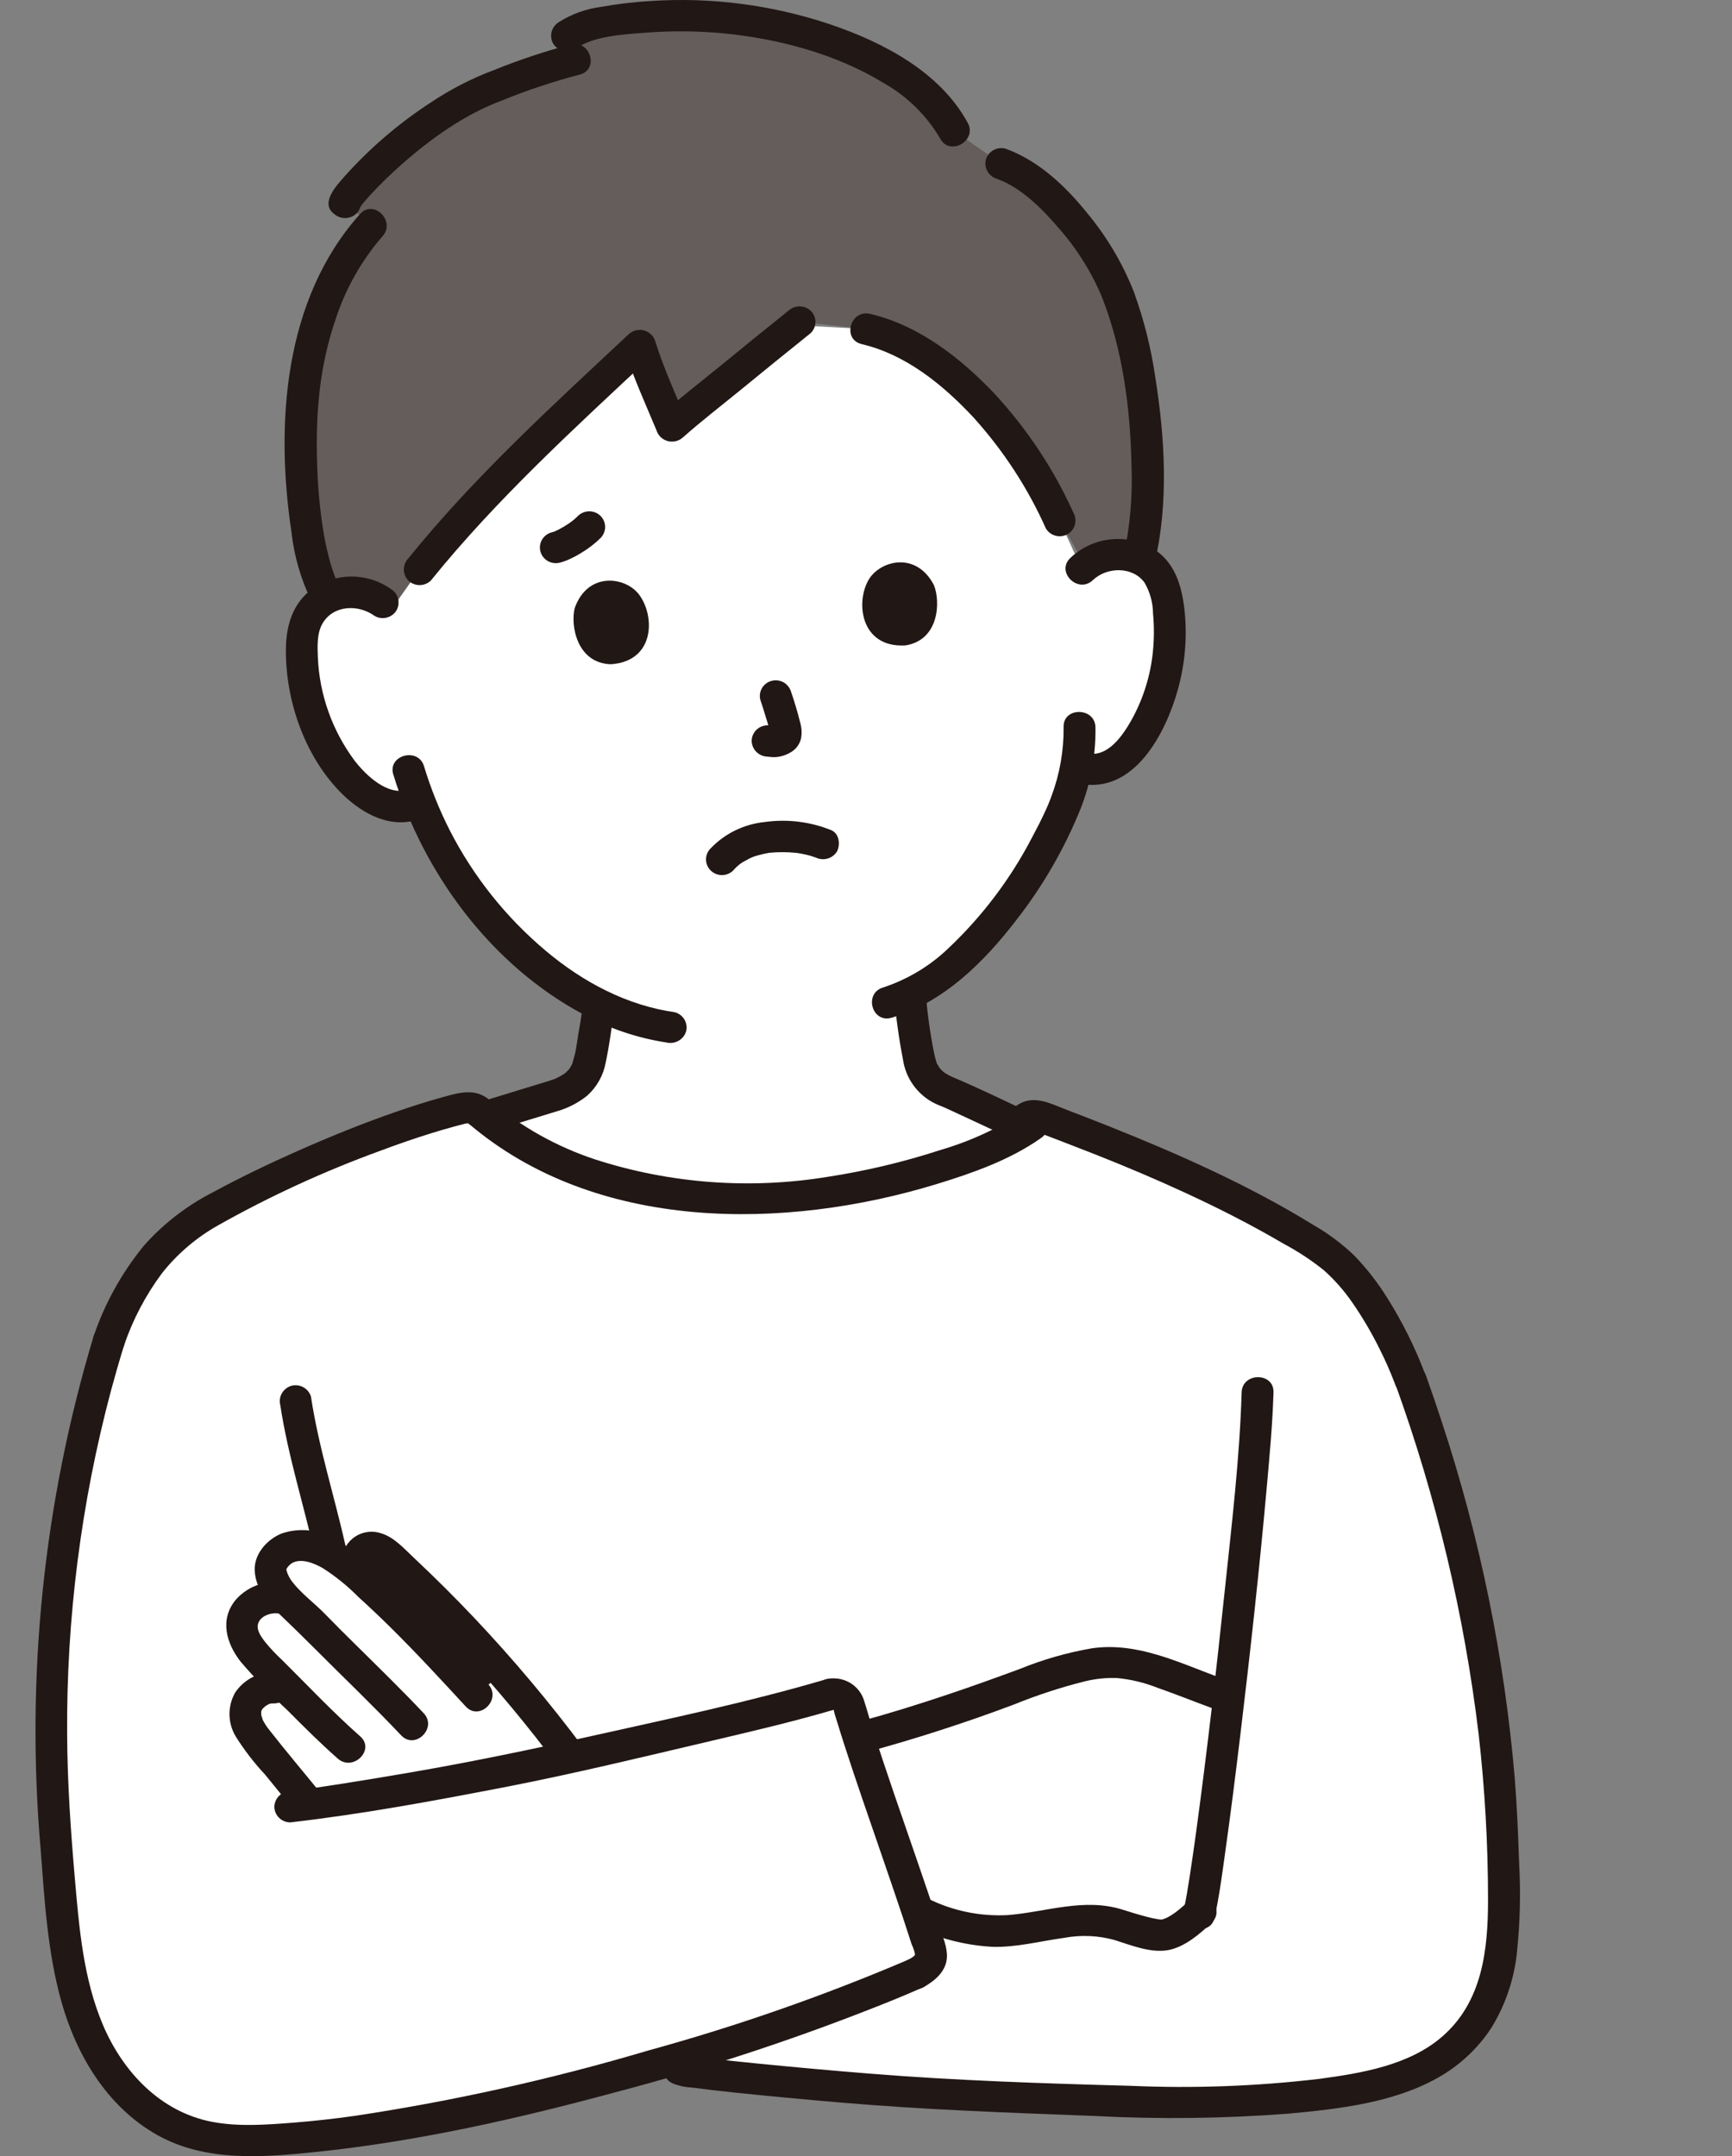 <svg width="98" height="122" viewBox="0 0 98 122" fill="none" xmlns="http://www.w3.org/2000/svg">
<rect x="0" y="0" width="98" height="122" fill="#808080" stroke="none"/>
<g clip-path="url(#clip0_6033_3000)">
<path d="M27.67 63.127C28.709 62.804 31.392 61.993 31.518 61.945C33.432 61.265 33.36 60.052 33.6 58.697C33.716 58.058 33.805 57.463 33.88 56.845C31.857 55.8 30.03 54.423 28.478 52.773C26.43 50.639 24.825 48.133 23.752 45.394C23.497 45.484 23.328 45.542 23.328 45.542C22.282 45.892 21.432 45.385 20.75 44.917C19.892 44.29 19.182 43.487 18.668 42.564C17.588 40.742 17.038 38.663 17.077 36.554C17.067 36.017 17.171 35.483 17.383 34.987C17.571 34.626 17.839 34.311 18.166 34.065C18.494 33.819 18.874 33.648 19.277 33.566C19.752 33.463 20.245 33.481 20.711 33.618C21.176 33.755 21.599 34.007 21.938 34.349L23.737 32.221C27.136 27.999 31.63 23.821 36.201 19.543C36.337 19.994 37.808 23.628 38.01 24.114C38.415 23.752 43.231 19.825 45.003 18.402C47.131 18.518 48.995 18.617 48.995 18.617C51.331 19.146 53.612 20.77 55.671 22.945C57.415 24.899 58.858 27.094 59.955 29.459L61.205 32.191C61.503 31.903 61.861 31.681 62.254 31.541C62.647 31.4 63.067 31.345 63.484 31.378C63.895 31.409 64.293 31.53 64.651 31.732C65.008 31.934 65.315 32.212 65.548 32.547C65.824 33.011 65.997 33.527 66.057 34.062C66.374 36.148 66.101 38.279 65.269 40.223C64.881 41.203 64.283 42.09 63.515 42.822C62.9 43.373 62.268 43.703 61.308 43.481L60.857 43.377C60.715 44.072 60.545 44.659 60.463 44.972C59.891 46.869 56.31 53.913 51.474 56.241C51.54 57.08 51.654 57.916 51.798 58.749C52.031 60.046 51.957 61.205 53.792 61.855C53.873 61.888 56.382 63.054 57.978 63.799C57.978 63.799 53.888 71.416 42.95 71.416C32.013 71.416 27.67 63.127 27.67 63.127Z" fill="white"/>
<path d="M17.05 26.475C16.957 24.607 17.052 22.734 17.334 20.884C17.834 18.049 18.983 14.967 21.007 12.738C20.376 12.184 19.832 11.778 19.522 11.463C19.29 11.356 23.526 6.497 28.266 4.791C29.663 4.242 31.089 3.767 32.539 3.37C32.291 2.734 32.076 2.021 32.073 2.017C33.187 1.158 36.3 0.953 37.714 0.897C43.579 0.665 51.586 2.911 53.978 7.401L56.652 9.266C59.27 10.178 62.182 13.916 63.216 16.565C64.814 20.641 65.442 27.562 64.46 31.639C64.154 31.496 63.824 31.408 63.486 31.381C62.736 31.323 61.992 31.549 61.407 32.014L59.958 29.461C58.861 27.095 57.418 24.899 55.674 22.945C53.616 20.769 51.334 19.146 48.997 18.616L45.239 18.215C43.708 19.441 38.437 23.735 38.013 24.114C37.81 23.628 36.339 19.994 36.204 19.543C31.631 23.821 27.138 27.999 23.74 32.221L22.1 34.549C21.772 34.14 21.333 33.83 20.834 33.657C20.335 33.483 19.796 33.452 19.28 33.567C19.032 33.62 18.794 33.707 18.571 33.826C17.687 32.571 17.171 29.537 17.05 26.475Z" fill="#645D5C"/>
<path d="M79.785 78.029C79.105 76.234 77.269 72.286 74.792 70.667C69.164 66.99 61.941 64.357 58.956 63.209L58.409 63.653C55.406 65.789 47.892 67.837 42.457 67.824C36.26 67.809 30.972 66.235 27.151 62.945C27.046 62.823 26.909 62.733 26.754 62.685C26.599 62.638 26.434 62.634 26.277 62.675C21.784 63.769 15.829 66.386 12.098 68.446C9.145 70.077 7.421 72.362 6.152 75.883C3.924 83.096 3.091 89.643 2.906 97.086C2.826 100.301 3.268 106.265 3.657 109.459C3.941 111.783 4.466 114.117 5.611 116.17C6.755 118.222 8.581 119.981 10.849 120.687C12.386 121.167 14.034 121.145 15.643 121.056C21.647 120.722 30.015 118.901 37.72 116.645L38.471 117.1C38.886 117.353 51.48 118.49 54.382 118.557C61.578 118.724 69.054 119.496 76.189 118.284C79.184 117.771 82.452 116.836 84.126 113.37C85.351 110.832 85.121 107.196 84.984 103.584C84.698 96.063 83.096 87.274 79.833 78.115" fill="white"/>
<path d="M28.438 94.637C26.455 92.361 24.343 90.196 22.114 88.153C21.874 87.894 21.571 87.698 21.234 87.583C21.064 87.531 20.881 87.541 20.718 87.61C20.554 87.679 20.421 87.803 20.342 87.96C20.183 88.251 20.052 88.557 19.951 88.872C19.853 88.787 19.754 88.701 19.654 88.614C19.124 88.153 18.509 87.799 17.842 87.57C17.214 87.379 16.372 87.391 15.875 87.816C15.232 88.368 15.168 88.814 15.532 89.576C15.71 89.911 15.943 90.216 16.221 90.478L16.074 90.458C15.714 90.373 15.337 90.383 14.983 90.488C14.628 90.592 14.307 90.786 14.053 91.051C13.863 91.27 13.739 91.537 13.697 91.822C13.655 92.107 13.695 92.397 13.814 92.661C14.146 93.308 14.597 93.89 15.144 94.377C15.507 94.734 15.867 95.095 16.225 95.459L15.512 95.496C15.261 95.489 15.011 95.539 14.782 95.641C14.553 95.744 14.351 95.896 14.191 96.087C14.034 96.275 13.93 96.501 13.89 96.742C13.85 96.982 13.875 97.228 13.963 97.456C14.145 97.909 14.408 98.326 14.74 98.687L17.423 101.982L17.508 102.092C21.218 101.585 27.901 100.375 29.09 100.111C29.925 99.927 31.025 99.683 32.281 99.405L32.274 99.39C31.057 97.759 29.778 96.175 28.438 94.637Z" fill="white"/>
<path d="M57.576 109.181L57.54 109.187C55.618 109.475 53.769 109.002 52.033 108.181L51.916 108.138C50.907 105.116 49.518 101.226 48.605 98.374C48.786 98.303 48.905 98.255 48.905 98.255C51.469 97.553 53.046 97.013 55.562 96.161C57.801 95.404 60.931 93.939 63.202 94.058C64.296 94.17 65.367 94.444 66.378 94.871C66.786 95.019 68.378 95.629 68.786 95.778L69.529 96.058C68.891 101.552 68.226 106.551 67.866 108.216C67.6 108.462 66.528 109.417 65.839 109.487C65.106 109.561 63.133 108.831 62.694 108.732C61.39 108.439 59.107 108.949 57.576 109.181Z" fill="white"/>
<path d="M50.578 56.242C50.685 57.497 50.859 58.747 51.098 59.985C51.174 60.478 51.362 60.947 51.649 61.359C51.935 61.77 52.312 62.112 52.752 62.36C52.868 62.423 52.987 62.478 53.109 62.53C53.098 62.526 53.621 62.739 53.361 62.628C53.436 62.66 53.511 62.697 53.586 62.731C53.925 62.887 54.264 63.044 54.602 63.201C55.578 63.654 56.554 64.109 57.53 64.564C57.738 64.676 57.982 64.706 58.211 64.647C58.441 64.588 58.638 64.444 58.763 64.246C58.882 64.042 58.914 63.801 58.854 63.574C58.793 63.347 58.645 63.153 58.44 63.032C56.958 62.34 55.486 61.615 53.979 60.977C53.776 60.897 53.583 60.793 53.404 60.668C53.352 60.631 53.351 60.631 53.401 60.665C53.356 60.628 53.312 60.587 53.271 60.546C53.229 60.504 53.192 60.464 53.156 60.421C53.203 60.483 53.208 60.489 53.173 60.439C53.12 60.362 53.078 60.282 53.03 60.202C52.949 60.065 53.046 60.293 52.985 60.091C52.931 59.913 52.881 59.736 52.845 59.554C52.628 58.459 52.474 57.353 52.382 56.242C52.376 56.008 52.279 55.786 52.112 55.621C51.944 55.456 51.718 55.361 51.481 55.355C51.243 55.357 51.014 55.451 50.846 55.617C50.677 55.783 50.582 56.007 50.58 56.242L50.578 56.242Z" fill="#211715"/>
<path d="M61.835 32.826C62.623 32.075 64.076 32.029 64.759 32.965C65.069 33.499 65.235 34.102 65.241 34.717C65.308 35.429 65.305 36.145 65.235 36.857C65.102 38.208 64.695 39.519 64.037 40.712C63.558 41.567 62.707 42.862 61.55 42.627C60.419 42.397 59.936 44.105 61.072 44.337C64.168 44.965 65.957 41.481 66.638 39.044C67.042 37.61 67.177 36.116 67.034 34.635C66.884 33.164 66.484 31.703 65.07 30.947C64.348 30.566 63.522 30.422 62.711 30.534C61.901 30.647 61.148 31.01 60.561 31.572C59.727 32.368 61.002 33.621 61.835 32.826Z" fill="#211715"/>
<path d="M60.181 41.14C60.195 42.471 59.963 43.794 59.496 45.044C59.441 45.198 59.379 45.349 59.318 45.501C59.243 45.69 59.37 45.39 59.263 45.63C59.213 45.742 59.162 45.855 59.11 45.968C58.891 46.44 58.655 46.904 58.407 47.362C57.188 49.717 55.575 51.853 53.636 53.68C52.596 54.672 51.342 55.422 49.969 55.874C48.861 56.201 49.331 57.913 50.448 57.585C53.396 56.716 55.668 54.441 57.48 52.091C58.991 50.162 60.221 48.036 61.136 45.773C61.721 44.297 62.008 42.724 61.983 41.14C61.945 40.001 60.143 39.996 60.181 41.14Z" fill="#211715"/>
<path d="M22.112 33.323C21.525 32.91 20.831 32.669 20.11 32.628C19.39 32.587 18.672 32.748 18.041 33.091C16.66 33.844 16.191 35.237 16.176 36.715C16.15 39.565 17.185 42.654 19.19 44.751C20.299 45.909 21.908 46.888 23.568 46.398C24.676 46.071 24.204 44.359 23.089 44.688C21.913 45.035 20.724 43.883 20.067 43.044C18.8 41.341 18.075 39.306 17.985 37.197C17.962 36.567 17.922 35.827 18.257 35.264C18.879 34.218 20.294 34.188 21.202 34.854C21.409 34.971 21.654 35.004 21.885 34.944C22.116 34.885 22.313 34.738 22.435 34.536C22.55 34.332 22.581 34.092 22.52 33.866C22.46 33.64 22.314 33.445 22.112 33.323Z" fill="#211715"/>
<path d="M22.254 43.82C23.95 49.403 27.776 54.62 33.047 57.417C34.496 58.205 36.074 58.736 37.71 58.986C37.94 59.041 38.183 59.008 38.389 58.892C38.594 58.778 38.748 58.59 38.818 58.367C38.88 58.14 38.849 57.899 38.731 57.695C38.613 57.491 38.418 57.34 38.189 57.276C35.451 56.885 32.98 55.563 30.893 53.809C28.634 51.914 26.784 49.593 25.449 46.983C24.856 45.816 24.368 44.601 23.991 43.351C23.66 42.26 21.92 42.724 22.253 43.822L22.254 43.82Z" fill="#211715"/>
<path d="M44.602 17.587C43.251 18.667 41.913 19.761 40.574 20.854C39.505 21.725 38.407 22.573 37.376 23.486L38.882 23.878C38.258 22.375 37.558 20.859 37.073 19.307C37.028 19.16 36.946 19.026 36.833 18.919C36.721 18.812 36.583 18.735 36.431 18.696C36.28 18.657 36.121 18.656 35.97 18.695C35.818 18.734 35.68 18.811 35.567 18.917C31.242 22.964 26.824 26.987 23.103 31.595C22.941 31.765 22.851 31.989 22.851 32.222C22.851 32.455 22.941 32.68 23.103 32.849C23.273 33.014 23.502 33.106 23.741 33.106C23.979 33.106 24.208 33.014 24.378 32.849C28.099 28.241 32.517 24.218 36.841 20.171L35.337 19.779C35.822 21.331 36.522 22.846 37.146 24.349C37.191 24.496 37.274 24.63 37.386 24.736C37.499 24.843 37.637 24.919 37.788 24.958C37.938 24.998 38.097 24.998 38.248 24.96C38.399 24.922 38.538 24.846 38.651 24.741C39.683 23.827 40.781 22.98 41.849 22.109C43.188 21.016 44.527 19.922 45.878 18.842C46.045 18.675 46.139 18.449 46.139 18.215C46.139 17.98 46.045 17.755 45.878 17.588C45.706 17.426 45.478 17.336 45.241 17.336C45.003 17.336 44.775 17.426 44.603 17.588L44.602 17.587Z" fill="#211715"/>
<path d="M48.758 19.471C51.269 20.063 53.36 21.779 55.073 23.61C56.768 25.484 58.154 27.608 59.18 29.905C59.302 30.107 59.499 30.253 59.73 30.313C59.961 30.372 60.206 30.34 60.413 30.223C60.615 30.101 60.761 29.906 60.821 29.68C60.882 29.454 60.851 29.214 60.736 29.01C59.619 26.536 58.105 24.255 56.251 22.254C54.347 20.252 51.997 18.411 49.237 17.76C48.111 17.494 47.629 19.204 48.758 19.47V19.471Z" fill="#211715"/>
<path d="M20.371 12.111C16.048 16.934 15.578 24.002 16.489 30.09C16.635 31.431 17.011 32.739 17.599 33.957C18.14 34.967 19.696 34.072 19.155 33.062C19.105 32.97 19.059 32.877 19.014 32.782C19.003 32.759 18.948 32.629 19.005 32.764C18.982 32.71 18.96 32.655 18.94 32.601C18.852 32.362 18.771 32.123 18.7 31.879C18.54 31.312 18.41 30.737 18.313 30.156C18.095 28.834 17.971 27.498 17.941 26.159C17.854 23.333 18.087 20.636 19.026 17.956C19.588 16.273 20.477 14.713 21.645 13.365C22.41 12.512 21.14 11.253 20.371 12.111Z" fill="#211715"/>
<path d="M32.3 2.515C30.824 2.905 29.375 3.388 27.962 3.96C26.691 4.436 25.48 5.057 24.356 5.811C22.533 6.999 20.88 8.422 19.441 10.042C19.032 10.511 18.117 11.488 18.886 12.09C19.058 12.25 19.286 12.339 19.523 12.339C19.76 12.339 19.988 12.25 20.16 12.09C20.328 11.923 20.421 11.698 20.421 11.463C20.421 11.228 20.328 11.003 20.16 10.836L20.293 11.005L20.416 11.454C20.424 11.536 20.235 11.899 20.345 11.771C20.402 11.706 20.449 11.623 20.499 11.551C20.585 11.428 20.379 11.693 20.488 11.566C20.528 11.519 20.566 11.472 20.605 11.425C20.706 11.306 20.809 11.19 20.913 11.075C21.493 10.442 22.109 9.842 22.756 9.276C24.408 7.823 26.293 6.474 28.377 5.695C29.81 5.111 31.28 4.62 32.779 4.227C33.907 3.965 33.43 2.255 32.3 2.516V2.515Z" fill="#211715"/>
<path d="M54.757 6.954C53.193 4.072 49.979 2.393 46.955 1.372C43.707 0.282 40.271 -0.166 36.847 0.055C35.906 0.109 34.969 0.219 34.041 0.384C33.179 0.493 32.352 0.789 31.62 1.251C31.419 1.375 31.274 1.569 31.214 1.795C31.154 2.02 31.184 2.26 31.297 2.464C31.419 2.666 31.616 2.813 31.847 2.872C32.078 2.932 32.323 2.9 32.529 2.783C33.541 2.039 35.215 1.95 36.511 1.852C37.993 1.735 39.483 1.747 40.963 1.889C44.091 2.199 47.315 3.06 50.004 4.7C51.333 5.453 52.437 6.54 53.202 7.848C53.749 8.855 55.304 7.959 54.758 6.953L54.757 6.954Z" fill="#211715"/>
<path d="M56.413 10.121C57.778 10.615 58.953 11.799 59.891 12.892C60.92 14.055 61.75 15.375 62.347 16.801C63.532 19.807 63.964 23.156 64.023 26.363C64.09 28.054 63.944 29.747 63.591 31.403C63.328 32.514 65.066 32.988 65.329 31.875C66.136 28.453 65.913 24.77 65.366 21.328C65.126 19.678 64.718 18.057 64.146 16.488C63.504 14.869 62.605 13.36 61.484 12.017C60.266 10.513 58.755 9.084 56.892 8.41C56.662 8.349 56.417 8.38 56.209 8.496C56.002 8.612 55.849 8.803 55.784 9.029C55.726 9.256 55.759 9.496 55.876 9.699C55.993 9.902 56.186 10.053 56.413 10.12L56.413 10.121Z" fill="#211715"/>
<path d="M26.514 63.572C33.71 69.718 44.389 69.637 53.034 66.986C55.041 66.371 57.141 65.63 58.865 64.418C59.066 64.295 59.212 64.101 59.272 63.875C59.332 63.649 59.302 63.41 59.188 63.205C59.066 63.003 58.868 62.857 58.638 62.797C58.407 62.738 58.162 62.77 57.955 62.887C56.495 63.84 54.899 64.575 53.22 65.067C51.138 65.746 49.003 66.254 46.836 66.587C42.434 67.309 37.919 66.972 33.678 65.604C31.52 64.891 29.52 63.776 27.789 62.32C26.916 61.575 25.637 62.824 26.514 63.574V63.572Z" fill="#211715"/>
<path d="M27.91 63.982C29.099 63.613 30.293 63.257 31.482 62.888C32.12 62.709 32.713 62.405 33.227 61.993C33.777 61.495 34.145 60.834 34.274 60.11C34.479 59.143 34.612 58.147 34.741 57.168C34.74 56.933 34.645 56.708 34.476 56.542C34.307 56.376 34.079 56.282 33.84 56.281C33.603 56.287 33.377 56.382 33.21 56.547C33.042 56.712 32.945 56.934 32.939 57.168C32.925 57.279 32.882 57.568 32.854 57.743C32.816 57.983 32.773 58.223 32.731 58.462C32.678 58.767 32.639 59.075 32.586 59.38C32.537 59.66 32.448 59.92 32.379 60.193C32.35 60.309 32.456 60.051 32.396 60.156C32.381 60.183 32.369 60.213 32.355 60.241C32.325 60.298 32.294 60.352 32.26 60.408C32.213 60.482 32.15 60.556 32.248 60.441C32.189 60.511 32.126 60.578 32.06 60.642C32.008 60.693 31.952 60.74 31.895 60.785C32.028 60.681 31.831 60.819 31.782 60.847C31.707 60.892 31.632 60.933 31.554 60.972C31.513 60.992 31.472 61.012 31.43 61.031C31.515 60.992 31.398 61.045 31.374 61.054C31.245 61.103 31.113 61.143 30.981 61.184C30.445 61.349 29.908 61.513 29.371 61.676C28.724 61.874 28.076 62.071 27.429 62.271C27.201 62.338 27.009 62.489 26.891 62.692C26.774 62.896 26.741 63.136 26.8 63.362C26.866 63.588 27.018 63.779 27.226 63.895C27.433 64.01 27.678 64.041 27.908 63.982L27.91 63.982Z" fill="#211715"/>
<path d="M7.021 76.119C7.517 74.663 8.238 73.29 9.158 72.05C10.023 70.954 11.097 70.035 12.32 69.343C15.265 67.684 18.345 66.267 21.528 65.109C22.466 64.757 23.416 64.427 24.374 64.129C24.824 63.989 25.277 63.857 25.733 63.732C25.929 63.679 26.126 63.628 26.323 63.578C26.358 63.57 26.595 63.554 26.486 63.534C26.456 63.529 26.471 63.532 26.514 63.571C27.357 64.354 28.634 63.102 27.788 62.317C26.969 61.557 26.097 61.789 25.121 62.059C24.209 62.31 23.308 62.597 22.415 62.906C20.538 63.556 18.696 64.302 16.882 65.105C15.215 65.844 13.57 66.634 11.969 67.502C10.513 68.258 9.211 69.272 8.131 70.495C6.878 72.032 5.914 73.777 5.284 75.647C5.222 75.874 5.254 76.115 5.371 76.319C5.489 76.523 5.684 76.674 5.913 76.738C6.143 76.796 6.387 76.764 6.594 76.648C6.8 76.533 6.953 76.343 7.021 76.119Z" fill="#211715"/>
<path d="M67.289 107.534C66.854 107.949 66.229 108.506 65.727 108.612C65.682 108.621 65.822 108.637 65.658 108.606C65.617 108.601 65.576 108.599 65.534 108.598C65.555 108.598 65.655 108.616 65.542 108.598C65.308 108.559 65.078 108.509 64.85 108.446C64.399 108.33 63.953 108.188 63.508 108.049C61.338 107.368 59.212 108.18 57.033 108.359C55.46 108.445 53.892 108.12 52.488 107.416C52.28 107.303 52.036 107.273 51.807 107.333C51.578 107.392 51.38 107.535 51.255 107.734C51.137 107.937 51.104 108.178 51.164 108.405C51.225 108.632 51.373 108.827 51.578 108.947C52.991 109.649 54.534 110.059 56.113 110.153C57.497 110.202 58.854 109.831 60.217 109.647C61.166 109.469 62.145 109.513 63.075 109.774C63.994 110.062 65.099 110.516 66.078 110.344C67.025 110.177 67.891 109.428 68.562 108.787C69.395 107.99 68.12 106.737 67.288 107.533L67.289 107.534Z" fill="#211715"/>
<path d="M49.143 99.112C51.937 98.345 54.704 97.449 57.413 96.429C58.707 95.904 60.037 95.47 61.393 95.131C61.983 94.987 62.591 94.925 63.199 94.946C63.983 95.02 64.752 95.205 65.482 95.494C66.511 95.852 67.521 96.26 68.543 96.636C68.774 96.696 69.019 96.665 69.226 96.549C69.434 96.433 69.587 96.242 69.652 96.016C69.71 95.79 69.677 95.55 69.56 95.346C69.443 95.143 69.25 94.992 69.022 94.925C66.689 94.068 64.363 92.903 61.806 93.26C60.397 93.502 59.019 93.896 57.697 94.434C56.33 94.94 54.962 95.431 53.578 95.895C51.953 96.44 50.317 96.948 48.661 97.402C47.545 97.707 48.019 99.419 49.14 99.112L49.143 99.112Z" fill="#211715"/>
<path d="M70.255 78.78C70.142 82.524 69.692 86.273 69.299 89.997C68.817 94.571 68.295 99.143 67.674 103.701C67.695 103.547 67.646 103.903 67.636 103.967C67.621 104.075 67.606 104.182 67.591 104.29C67.557 104.533 67.522 104.777 67.487 105.021C67.426 105.439 67.364 105.859 67.299 106.279C67.207 106.866 67.112 107.454 66.986 108.034C66.742 109.146 68.479 109.623 68.724 108.505C69 107.246 69.163 105.956 69.342 104.682C69.642 102.547 69.91 100.409 70.168 98.269C70.734 93.567 71.254 88.858 71.677 84.141C71.837 82.358 72.003 80.569 72.057 78.78C72.091 77.638 70.289 77.639 70.255 78.78Z" fill="#211715"/>
<path d="M15.859 79.501C16.296 82.383 17.198 85.18 17.833 88.02C18.083 89.134 19.82 88.662 19.571 87.549C18.936 84.708 18.032 81.91 17.596 79.029C17.531 78.803 17.379 78.612 17.171 78.496C16.964 78.38 16.718 78.349 16.488 78.41C16.261 78.478 16.069 78.629 15.951 78.832C15.834 79.035 15.801 79.274 15.859 79.501Z" fill="#211715"/>
<path d="M5.284 75.647C2.459 85.056 1.448 94.903 2.303 104.678C2.518 107.527 2.693 110.467 3.467 113.231C4.317 116.271 6.053 119.208 8.906 120.807C11.651 122.346 14.935 122.069 17.959 121.753C23.639 121.159 29.25 119.89 34.751 118.403C40.144 116.988 45.438 115.23 50.599 113.14C51.156 112.91 51.711 112.675 52.262 112.432C52.467 112.312 52.616 112.118 52.676 111.891C52.737 111.663 52.704 111.422 52.585 111.219C52.461 111.02 52.263 110.876 52.033 110.817C51.804 110.757 51.56 110.787 51.352 110.901C46.576 112.938 41.664 114.652 36.651 116.03C31.223 117.639 25.688 118.872 20.085 119.718C18.94 119.88 17.789 120.01 16.635 120.101C15.111 120.221 13.52 120.346 12.008 120.059C9.08 119.503 6.964 117.232 5.84 114.611C4.71 111.974 4.476 109.059 4.231 106.238C3.998 103.55 3.813 100.849 3.799 98.151C3.754 91.571 4.591 85.014 6.289 78.65C6.518 77.802 6.762 76.958 7.021 76.119C7.359 75.024 5.62 74.556 5.284 75.647Z" fill="#211715"/>
<path d="M16.425 103.114C20.461 102.651 24.484 101.908 28.47 101.137C32.415 100.375 36.336 99.421 40.246 98.502C42.581 97.953 44.923 97.406 47.222 96.727C48.33 96.4 47.858 94.687 46.743 95.016C42.416 96.294 37.97 97.224 33.566 98.207C30.12 98.977 26.682 99.693 23.2 100.292C21.934 100.51 20.666 100.72 19.397 100.92C18.326 101.088 17.37 101.233 16.424 101.341C16.188 101.348 15.963 101.443 15.795 101.608C15.628 101.773 15.53 101.995 15.523 102.228C15.525 102.462 15.62 102.687 15.789 102.853C15.958 103.019 16.186 103.113 16.424 103.114L16.425 103.114Z" fill="#211715"/>
<path d="M47.222 96.726C47.142 96.742 47.138 96.567 47.185 96.803C47.222 97.001 47.3 97.199 47.357 97.394C47.492 97.84 47.632 98.285 47.775 98.729C48.11 99.771 48.46 100.807 48.813 101.843C49.566 104.052 50.341 106.254 51.079 108.468C51.251 108.985 51.42 109.504 51.587 110.024C51.679 110.212 51.744 110.411 51.78 110.616C51.787 110.554 51.771 110.616 51.722 110.671C51.611 110.765 51.486 110.843 51.352 110.901C50.346 111.468 51.252 113 52.262 112.433C52.921 112.063 53.543 111.534 53.58 110.731C53.605 110.151 53.32 109.533 53.143 108.987C52.751 107.779 52.34 106.577 51.927 105.376C51.071 102.881 50.189 100.393 49.392 97.879C49.22 97.337 49.073 96.787 48.898 96.247C48.772 95.807 48.476 95.433 48.074 95.203C47.672 94.974 47.196 94.907 46.745 95.017C46.516 95.082 46.321 95.232 46.203 95.436C46.086 95.64 46.054 95.881 46.116 96.108C46.183 96.332 46.337 96.522 46.543 96.637C46.75 96.752 46.993 96.785 47.224 96.727L47.222 96.726Z" fill="#211715"/>
<path d="M58.511 64.033C58.628 63.959 58.956 64.155 59.103 64.211L59.981 64.546C60.661 64.807 61.34 65.071 62.019 65.338C63.722 66.013 65.41 66.726 67.073 67.495C68.961 68.368 70.82 69.31 72.612 70.364C73.426 70.796 74.198 71.304 74.915 71.879C75.531 72.432 76.077 73.056 76.541 73.737C77.099 74.547 77.598 75.395 78.034 76.274C78.364 76.922 78.658 77.587 78.916 78.266C78.985 78.489 79.138 78.678 79.345 78.793C79.551 78.908 79.794 78.941 80.024 78.885C80.254 78.821 80.448 78.671 80.566 78.467C80.684 78.263 80.716 78.021 80.654 77.794C80.078 76.257 79.344 74.781 78.464 73.391C77.939 72.553 77.328 71.77 76.641 71.054C75.945 70.385 75.168 69.802 74.327 69.319C70.689 67.077 66.752 65.326 62.781 63.74C61.965 63.415 61.147 63.096 60.326 62.784C59.439 62.445 58.516 61.93 57.602 62.501C56.626 63.111 57.527 64.647 58.511 64.033V64.033Z" fill="#211715"/>
<path d="M38.016 117.864C38.373 118.014 38.755 118.099 39.143 118.117C39.916 118.221 40.691 118.308 41.466 118.39C43.513 118.607 45.564 118.794 47.615 118.97C52.369 119.376 57.12 119.543 61.888 119.724C65.564 119.919 69.25 119.875 72.921 119.592C75.763 119.328 78.857 118.979 81.378 117.551C82.608 116.856 83.648 115.877 84.409 114.7C85.212 113.376 85.702 111.891 85.843 110.356C86.011 108.704 86.048 107.042 85.954 105.385C85.898 103.786 85.835 102.188 85.706 100.593C85.121 93.754 83.739 87.004 81.587 80.476C81.304 79.606 81.009 78.74 80.702 77.879C80.633 77.655 80.48 77.466 80.274 77.35C80.067 77.235 79.824 77.202 79.594 77.259C79.364 77.323 79.17 77.474 79.052 77.678C78.934 77.882 78.903 78.123 78.964 78.35C81.275 84.741 82.85 91.366 83.662 98.103C84.018 101.221 84.196 104.356 84.195 107.494C84.195 110.309 83.882 113.249 81.612 115.226C79.739 116.858 77.054 117.301 74.661 117.625C71.111 118.044 67.531 118.176 63.958 118.019C59.03 117.885 54.093 117.724 49.179 117.327C47.12 117.161 45.062 116.976 43.007 116.773C42.153 116.688 41.299 116.601 40.447 116.504C40.127 116.467 39.809 116.428 39.49 116.388C39.79 116.425 39.397 116.375 39.311 116.362C39.215 116.348 39.12 116.334 39.025 116.317C38.828 116.281 38.634 116.174 38.926 116.332C37.909 115.782 36.998 117.313 38.016 117.863V117.864Z" fill="#211715"/>
<path d="M21.2 87.576C21.034 87.532 20.857 87.546 20.701 87.616C20.545 87.686 20.418 87.808 20.343 87.96L19.801 88.742C22.439 91.024 24.324 93.032 26.991 95.928L28.411 94.606C26.436 92.341 24.334 90.187 22.115 88.153C21.874 87.894 21.572 87.698 21.235 87.583C21.223 87.58 21.211 87.578 21.2 87.576Z" fill="#211715"/>
<path d="M27.627 95.301C26.233 93.786 24.837 92.274 23.371 90.827C22.683 90.148 21.979 89.485 21.259 88.839C20.52 88.094 19.67 87.465 18.739 86.972C18.312 86.752 17.845 86.621 17.365 86.585C16.885 86.549 16.403 86.61 15.948 86.764C15.105 87.097 14.367 87.935 14.412 88.87C14.459 89.842 15.105 90.652 15.784 91.302C16.462 91.952 17.135 92.606 17.801 93.273C19.434 94.913 21.111 96.509 22.699 98.19C23.49 99.028 24.764 97.772 23.973 96.936C22.718 95.606 21.408 94.33 20.107 93.045C19.528 92.474 18.951 91.902 18.385 91.318C17.793 90.708 17.061 90.18 16.541 89.508C16.393 89.317 16.282 89.101 16.214 88.871C16.198 88.774 16.214 88.763 16.232 88.736C16.306 88.619 16.405 88.52 16.521 88.444C17.051 88.138 17.8 88.464 18.27 88.731C18.997 89.198 19.67 89.743 20.275 90.356C20.895 90.919 21.502 91.495 22.097 92.082C23.561 93.529 24.959 95.043 26.352 96.556C27.133 97.404 28.404 96.146 27.627 95.302L27.627 95.301Z" fill="#211715"/>
<path d="M16.313 89.603C15.781 89.467 15.222 89.481 14.697 89.641C14.172 89.802 13.704 90.104 13.344 90.513C12.414 91.625 12.8 92.981 13.618 94.023C14.446 94.988 15.33 95.906 16.265 96.772C17.19 97.706 18.123 98.631 19.109 99.502C19.97 100.263 21.249 99.012 20.383 98.248C18.833 96.878 17.418 95.373 15.953 93.919C15.618 93.609 15.304 93.276 15.015 92.924C14.815 92.662 14.531 92.296 14.586 91.946C14.67 91.416 15.418 91.193 15.833 91.313C16.948 91.636 17.424 89.925 16.312 89.603H16.313Z" fill="#211715"/>
<path d="M15.512 94.609C15.074 94.606 14.641 94.711 14.254 94.915C13.867 95.12 13.539 95.416 13.3 95.778C13.086 96.16 12.977 96.59 12.985 97.025C12.992 97.46 13.115 97.886 13.342 98.26C13.824 99.027 14.378 99.746 14.998 100.41L16.787 102.607C16.956 102.772 17.185 102.864 17.424 102.864C17.662 102.864 17.891 102.772 18.061 102.607C18.225 102.438 18.316 102.213 18.316 101.98C18.316 101.746 18.225 101.522 18.061 101.353C17.131 100.211 16.178 99.085 15.271 97.926C15.116 97.74 14.982 97.538 14.871 97.324C14.848 97.274 14.771 96.978 14.788 97.095C14.782 97.034 14.779 96.972 14.78 96.91C14.77 96.672 14.755 96.953 14.787 96.83C14.792 96.813 14.844 96.661 14.817 96.725C14.782 96.808 14.902 96.632 14.842 96.692C14.797 96.738 15.099 96.471 14.99 96.551C15.035 96.519 15.279 96.391 15.178 96.43C15.178 96.43 15.399 96.371 15.334 96.381C15.269 96.391 15.51 96.381 15.514 96.381C15.753 96.381 15.982 96.288 16.151 96.121C16.32 95.955 16.415 95.73 16.415 95.494C16.415 95.259 16.32 95.034 16.151 94.867C15.982 94.701 15.753 94.608 15.514 94.608L15.512 94.609Z" fill="#211715"/>
<path d="M21.12 88.408C21.052 88.545 20.901 88.351 21.188 88.534C21.428 88.712 21.65 88.909 21.854 89.126C22.355 89.59 22.849 90.061 23.337 90.538C24.334 91.513 25.305 92.512 26.252 93.535C28.109 95.546 29.859 97.65 31.496 99.839C31.621 100.037 31.819 100.18 32.048 100.239C32.277 100.298 32.521 100.269 32.729 100.157C32.934 100.037 33.083 99.843 33.143 99.615C33.203 99.388 33.171 99.147 33.052 98.944C31.124 96.357 29.045 93.883 26.826 91.534C25.731 90.378 24.602 89.255 23.44 88.164C22.887 87.647 22.303 86.971 21.545 86.751C21.177 86.632 20.777 86.642 20.416 86.781C20.054 86.92 19.753 87.179 19.564 87.512C19.45 87.717 19.419 87.957 19.48 88.183C19.54 88.408 19.686 88.603 19.888 88.726C20.094 88.842 20.339 88.874 20.57 88.815C20.8 88.755 20.998 88.609 21.12 88.408Z" fill="#211715"/>
<path d="M41.482 49.259C41.547 49.183 41.616 49.11 41.688 49.041C41.713 49.018 41.96 48.822 41.816 48.925C41.98 48.808 42.154 48.704 42.334 48.613C42.51 48.517 42.698 48.444 42.892 48.396C43.099 48.336 43.31 48.288 43.523 48.253C44.015 48.205 44.511 48.205 45.004 48.253C45.054 48.257 45.105 48.263 45.154 48.269C45.079 48.259 45.097 48.263 45.209 48.279C45.336 48.302 45.461 48.324 45.585 48.353C45.703 48.38 45.821 48.411 45.937 48.447C45.969 48.456 46.292 48.574 46.122 48.503C46.33 48.615 46.573 48.645 46.803 48.586C47.032 48.527 47.23 48.383 47.355 48.185C47.558 47.806 47.495 47.165 47.032 46.972C45.846 46.492 44.551 46.333 43.282 46.51C42.107 46.627 41.015 47.158 40.207 48.005C40.04 48.172 39.947 48.397 39.948 48.631C39.949 48.865 40.044 49.089 40.212 49.254C40.38 49.42 40.608 49.513 40.846 49.514C41.083 49.515 41.312 49.423 41.481 49.259H41.482Z" fill="#211715"/>
<path d="M43.028 39.616C43.135 39.931 43.234 40.249 43.329 40.569C43.441 40.9 43.528 41.24 43.589 41.584L43.557 41.349C43.565 41.415 43.565 41.482 43.557 41.549L43.59 41.313C43.584 41.344 43.576 41.374 43.566 41.403L43.657 41.191C43.645 41.219 43.63 41.245 43.612 41.27L43.753 41.09C43.741 41.106 43.726 41.121 43.71 41.134L43.892 40.995C43.822 41.045 43.747 41.087 43.667 41.12L43.882 41.031C43.806 41.062 43.725 41.084 43.643 41.096L43.883 41.064C43.732 41.069 43.581 41.061 43.432 41.04C43.314 41.04 43.197 41.063 43.087 41.107C42.978 41.152 42.879 41.217 42.795 41.299C42.712 41.382 42.645 41.48 42.6 41.587C42.555 41.695 42.531 41.81 42.531 41.926C42.537 42.16 42.633 42.382 42.801 42.547C42.969 42.713 43.195 42.808 43.432 42.813C43.556 42.83 43.681 42.84 43.805 42.843C44.117 42.833 44.421 42.748 44.691 42.595C44.849 42.513 44.988 42.398 45.097 42.258C45.207 42.118 45.284 41.956 45.324 41.785C45.377 41.494 45.363 41.195 45.283 40.911C45.137 40.314 44.958 39.726 44.762 39.144C44.694 38.924 44.547 38.735 44.349 38.614C44.194 38.525 44.016 38.483 43.837 38.494C43.658 38.505 43.486 38.569 43.344 38.676C43.202 38.784 43.096 38.931 43.039 39.098C42.982 39.265 42.977 39.446 43.025 39.616H43.028Z" fill="#211715"/>
<path d="M32.52 34.399C32.272 35.362 32.623 37.52 34.562 37.585C37.108 37.413 37.066 34.78 36.125 33.599C35.353 32.631 33.26 32.339 32.52 34.399Z" fill="#211715"/>
<path d="M52.844 33.11C53.218 34.031 53.152 36.209 51.237 36.519C48.69 36.673 48.387 34.064 49.166 32.778C49.803 31.724 51.84 31.169 52.844 33.11Z" fill="#211715"/>
<path d="M32.704 29.193C32.574 29.322 32.435 29.442 32.288 29.553L32.47 29.414C32.107 29.697 31.709 29.933 31.285 30.116L31.5 30.027C31.407 30.066 31.31 30.099 31.211 30.123C30.98 30.186 30.784 30.335 30.666 30.54C30.548 30.745 30.518 30.987 30.581 31.214C30.645 31.441 30.797 31.633 31.005 31.75C31.213 31.866 31.459 31.896 31.69 31.833C31.913 31.773 32.13 31.69 32.337 31.585C32.52 31.499 32.697 31.402 32.868 31.296C33.271 31.057 33.644 30.772 33.978 30.446C34.144 30.277 34.238 30.052 34.241 29.818C34.24 29.583 34.145 29.358 33.978 29.19C33.808 29.024 33.579 28.931 33.34 28.931C33.101 28.934 32.873 29.026 32.702 29.19L32.704 29.193Z" fill="#211715"/>
</g>
<defs>
<clipPath id="clip0_6033_3000">
<rect width="84" height="122" fill="white" transform="translate(2)"/>
</clipPath>
</defs>
</svg>
